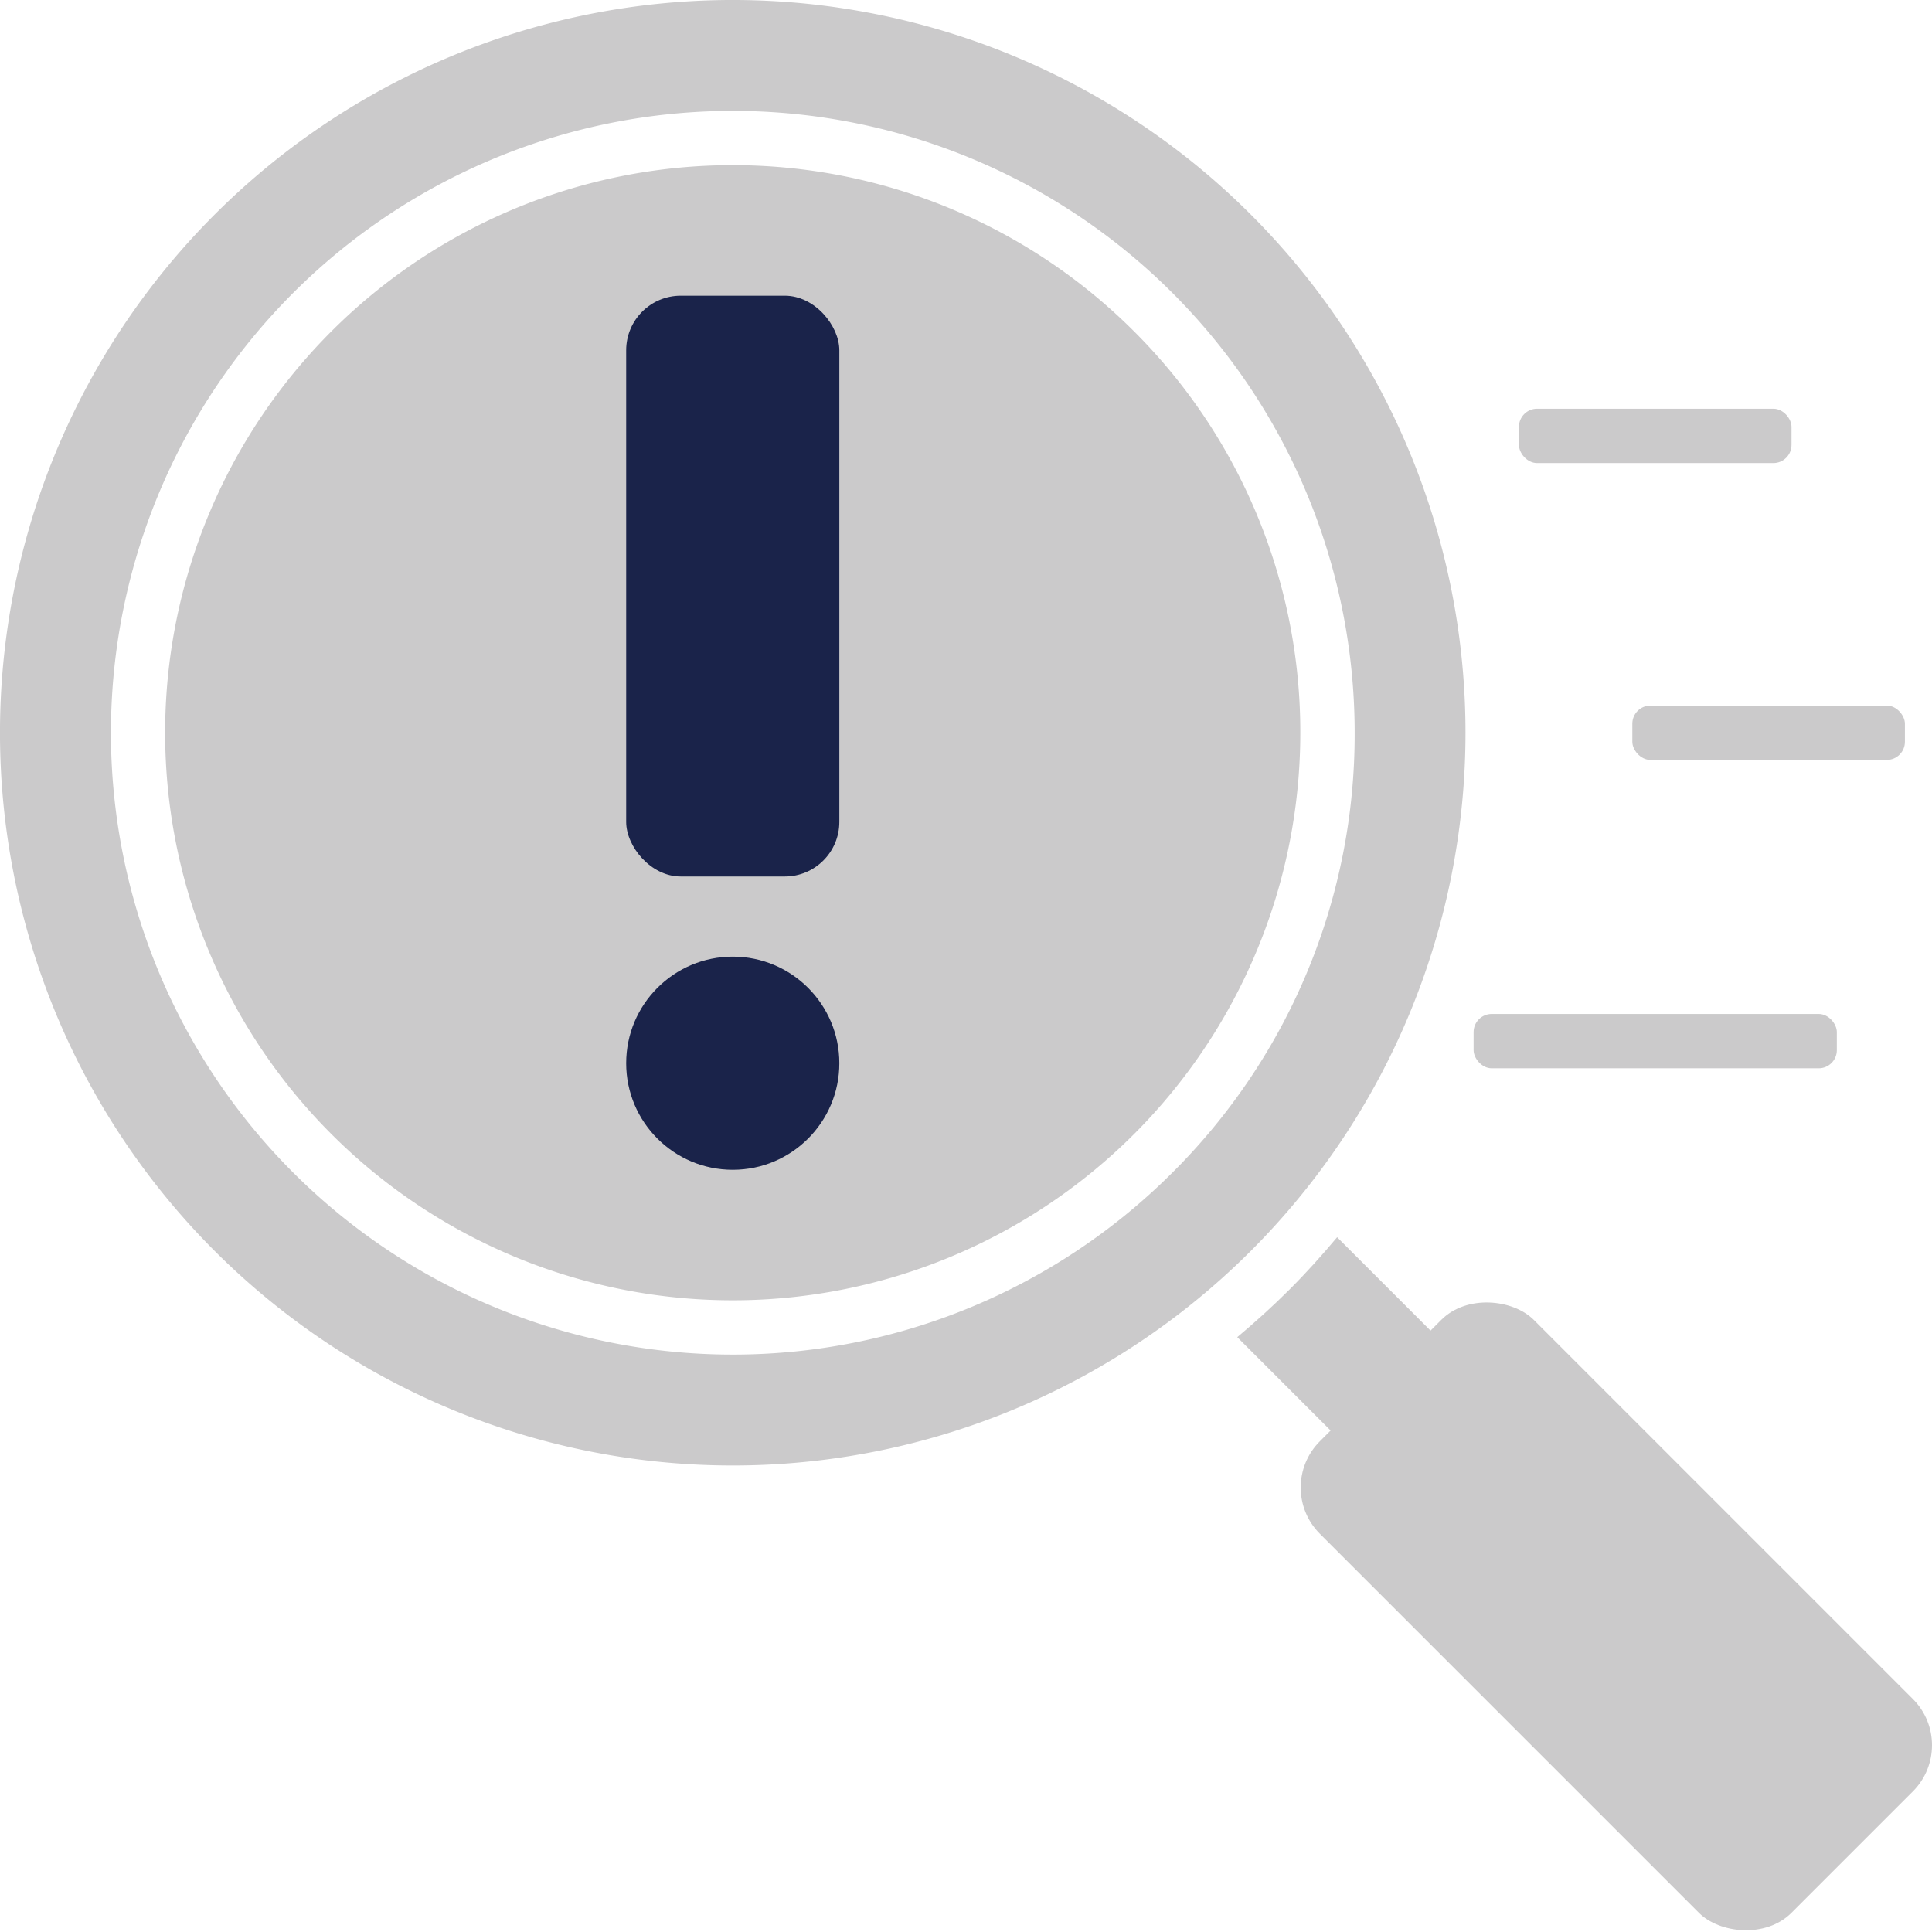 <svg id="Layer_1" data-name="Layer 1" xmlns="http://www.w3.org/2000/svg" viewBox="0 0 128 128"><defs><style>.cls-1{fill:#cbcacb;}.cls-2{fill:#1a234a;}</style></defs><title>Icon</title><path class="cls-1" d="M85.434,85.434c-1.112,1.112-2.271,2.159-3.462,3.157l9.037,9.037,6.619-6.619-9.04-9.04C87.594,83.158,86.551,84.318,85.434,85.434Z"/><path class="cls-1" d="M82.874,14.219a48.547,48.547,0,1,0,0,68.655A48.547,48.547,0,0,0,82.874,14.219ZM77.681,77.681A41.2,41.2,0,1,1,89.75,48.547,40.93,40.93,0,0,1,77.681,77.681Z"/><path class="cls-1" d="M75.137,21.957A37.604,37.604,0,1,0,86.149,48.546,37.49,37.49,0,0,0,75.137,21.957Z"/><rect class="cls-1" x="97.067" y="84.996" width="20.041" height="44.183" rx="4.332" transform="translate(-44.357 107.088) rotate(-45)"/><rect class="cls-2" x="41.486" y="19.591" width="14.122" height="38.479" rx="3.616"/><circle class="cls-2" cx="48.547" cy="70.441" r="7.061"/><rect class="cls-1" x="100.634" y="27.08" width="18.058" height="3.6" rx="1.201"/><rect class="cls-1" x="108.146" y="46.747" width="18.059" height="3.6" rx="1.201"/><rect class="cls-1" x="97.63" y="67.177" width="24.065" height="3.6" rx="1.201"/></svg>